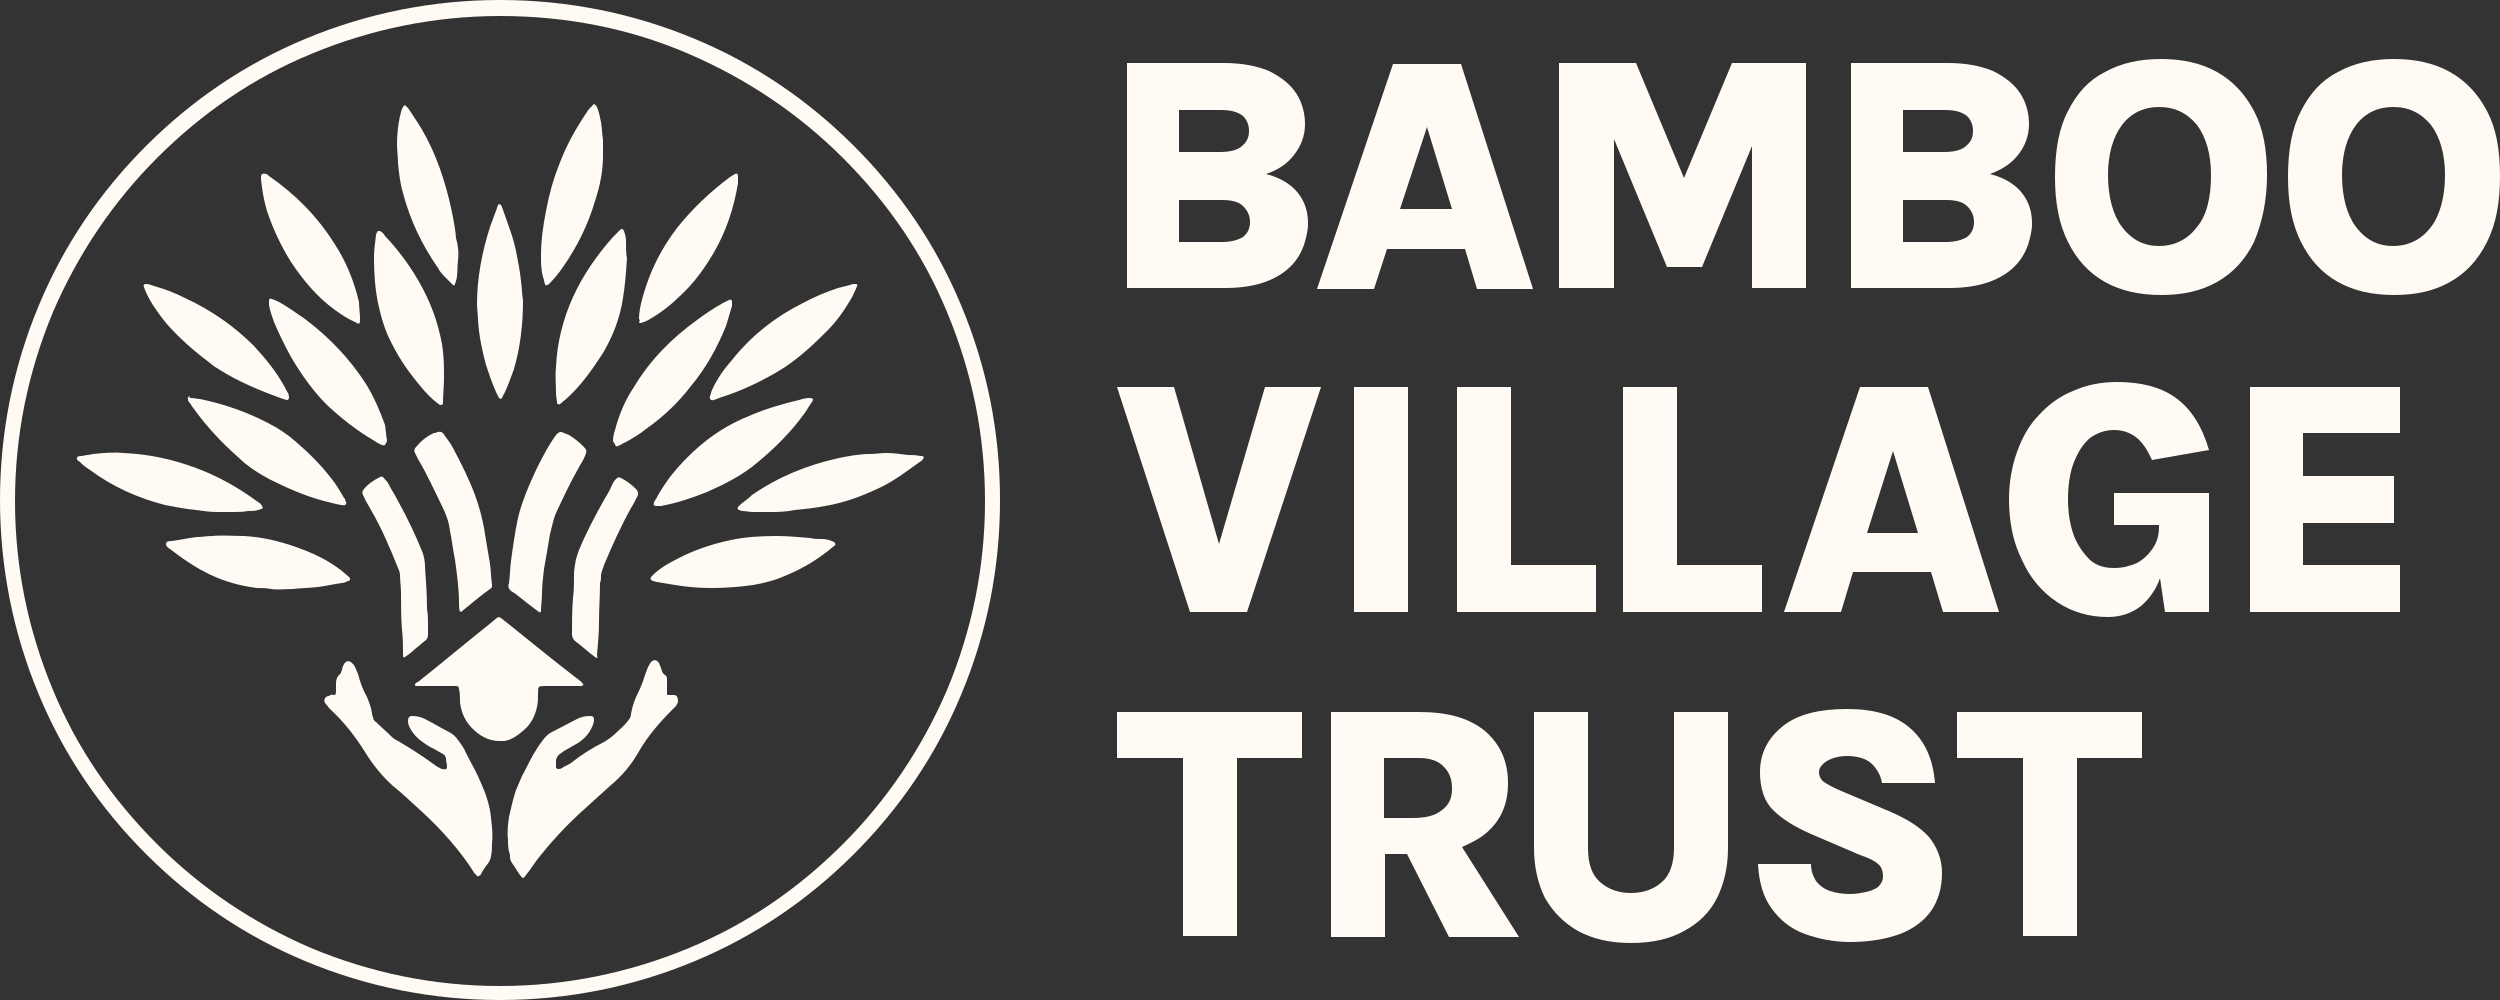 <svg xmlns="http://www.w3.org/2000/svg" xmlns:xlink="http://www.w3.org/1999/xlink" id="Layer_1" x="0px" y="0px" viewBox="0 0 250 100" style="enable-background:new 0 0 250 100;" xml:space="preserve"><rect x="0" y="0" width="250" height="100" fill="#333333" stroke="none"/><style type="text/css">	.st0{fill:#FFFBF4;}</style><path class="st0" d="M126.5,28.2c1.1-0.4,1.9-0.9,2.6-1.6c0.6-0.6,1-1.3,1.3-2.1c0.2-0.7,0.4-1.4,0.4-2.1c0-1-0.2-1.8-0.6-2.5 c-0.4-0.7-0.9-1.2-1.5-1.6c-0.6-0.4-1.3-0.7-2.1-0.9c1.2-0.4,2.1-1,2.8-1.9c0.7-0.9,1.1-1.9,1.1-3.1c0-1.1-0.3-2.2-0.9-3.1 c-0.6-0.9-1.5-1.6-2.7-2.2c-1.2-0.5-2.7-0.8-4.5-0.8h-9.7v22.5h9.8C124,28.8,125.4,28.6,126.5,28.2z M117.9,11h4.2 c1,0,1.7,0.2,2.2,0.6c0.4,0.4,0.6,0.9,0.6,1.5c0,0.6-0.2,1.1-0.7,1.5c-0.4,0.4-1.2,0.6-2.2,0.6h-4.1V11z M117.9,24.1V20h4.3 c1,0,1.7,0.2,2.1,0.6c0.4,0.4,0.7,0.9,0.7,1.6c0,0.6-0.2,1.1-0.7,1.5c-0.5,0.3-1.2,0.5-2.1,0.5H117.9z M138.7,24.9h7.8l1.2,4h5.6 l-7.2-22.5h-6.8l-7.6,22.5h5.7L138.7,24.9z M142.7,12.7l2.5,8.2h-5.2L142.7,12.7z M161.3,28.8h-5.4V6.3h7.7l4.8,11.5l4.8-11.5h7.4 v22.5h-5.4V14.6l-5,12.1h-3.5l-5.3-12.8V28.8z M198.9,28.2c1.1-0.4,1.9-0.9,2.6-1.6c0.6-0.6,1-1.3,1.3-2.1c0.2-0.7,0.4-1.4,0.4-2.1 c0-1-0.2-1.8-0.6-2.5c-0.4-0.7-0.9-1.2-1.5-1.6c-0.6-0.4-1.3-0.7-2.1-0.9c1.1-0.4,2.1-1,2.8-1.9c0.7-0.9,1.1-1.9,1.1-3.1 c0-1.1-0.3-2.2-0.9-3.1c-0.6-0.9-1.5-1.6-2.7-2.2c-1.2-0.5-2.7-0.8-4.5-0.8h-9.7v22.5h9.8C196.4,28.8,197.8,28.6,198.9,28.2z  M190.3,11h4.2c1,0,1.7,0.2,2.2,0.6c0.4,0.4,0.6,0.9,0.6,1.5c0,0.6-0.2,1.1-0.7,1.5c-0.4,0.4-1.2,0.6-2.2,0.6h-4.1V11z M190.3,24.1 V20h4.3c1,0,1.7,0.2,2.1,0.6c0.4,0.4,0.7,0.9,0.7,1.6c0,0.6-0.2,1.1-0.7,1.5c-0.5,0.3-1.2,0.5-2.1,0.5H190.3z M226.7,17.5 c0-2.6-0.4-4.7-1.3-6.4c-0.9-1.7-2.1-3-3.7-3.9c-1.6-0.9-3.5-1.3-5.6-1.3c-2.1,0-4,0.4-5.6,1.3c-1.6,0.8-2.8,2.1-3.7,3.9 c-0.9,1.7-1.3,3.9-1.3,6.6c0,2.6,0.4,4.7,1.3,6.5c0.9,1.8,2.1,3.1,3.7,4c1.6,0.9,3.5,1.3,5.6,1.3c2.2,0,4-0.4,5.6-1.3 c1.6-0.9,2.8-2.2,3.7-4C226.2,22.3,226.7,20.1,226.7,17.5z M219.7,22.7c-0.9,1.2-2.2,1.9-3.8,1.9c-1.5,0-2.7-0.6-3.7-1.9 c-0.9-1.2-1.4-3-1.4-5.2c0-2.1,0.5-3.8,1.4-5c0.9-1.2,2.2-1.8,3.7-1.8c1.6,0,2.8,0.6,3.8,1.8c0.9,1.2,1.4,2.9,1.4,5 C221.1,19.7,220.7,21.5,219.7,22.7z M248.7,11.1c-0.9-1.7-2.1-3-3.7-3.9c-1.6-0.9-3.5-1.3-5.6-1.3c-2.1,0-4,0.4-5.6,1.3 c-1.6,0.8-2.8,2.1-3.7,3.9c-0.9,1.7-1.3,3.9-1.3,6.6c0,2.6,0.4,4.7,1.3,6.5c0.9,1.8,2.1,3.1,3.7,4c1.6,0.9,3.5,1.3,5.6,1.3 c2.2,0,4-0.4,5.6-1.3c1.6-0.9,2.8-2.2,3.7-4c0.9-1.8,1.3-3.9,1.3-6.6C250,14.9,249.6,12.8,248.7,11.1z M243.1,22.7 c-0.9,1.2-2.2,1.9-3.8,1.9c-1.5,0-2.7-0.6-3.7-1.9c-0.9-1.2-1.4-3-1.4-5.2c0-2.1,0.5-3.8,1.4-5c0.9-1.2,2.2-1.8,3.7-1.8 c1.6,0,2.8,0.6,3.8,1.8c0.9,1.2,1.4,2.9,1.4,5C244.5,19.7,244,21.5,243.1,22.7z M126.5,38.7h5.6l-7.4,22.5H119l-7.3-22.5h5.7 l4.5,15.7L126.5,38.7z M135.4,38.7h5.4v22.5h-5.4V38.7z M151.1,38.7v17.8h8.5v4.7h-13.9V38.7H151.1z M167.7,38.7v17.8h8.5v4.7h-13.9 V38.7H167.7z M192.8,38.7H186l-7.6,22.5h5.7l1.2-4h7.8l1.2,4h5.6L192.8,38.7z M186.7,53.3l2.6-8.2l2.5,8.2H186.7z M211.3,49.3h9.6 v11.9h-4.4l-0.5-3.4c-0.4,1.2-1.1,2.1-1.9,2.8c-0.9,0.7-2,1.1-3.3,1.1c-1.9,0-3.6-0.5-5.1-1.5c-1.5-1-2.7-2.4-3.5-4.2 c-0.9-1.8-1.3-3.8-1.3-6.1c0-1.7,0.3-3.3,0.8-4.7c0.5-1.4,1.2-2.7,2.2-3.7c0.9-1,2.1-1.9,3.4-2.4c1.3-0.6,2.8-0.9,4.4-0.9 c2.4,0,4.4,0.5,5.9,1.6c1.5,1.1,2.6,2.8,3.3,5.2l-5.7,1c-0.4-0.9-0.9-1.7-1.5-2.2c-0.6-0.5-1.4-0.8-2.3-0.8c-0.9,0-1.7,0.3-2.4,0.8 c-0.7,0.6-1.2,1.4-1.6,2.4c-0.4,1-0.6,2.3-0.6,3.7c0,1.4,0.2,2.6,0.6,3.7c0.4,1,1,1.8,1.6,2.4c0.7,0.6,1.5,0.8,2.4,0.8 c0.9,0,1.6-0.2,2.3-0.5c0.7-0.4,1.2-0.9,1.6-1.5c0.4-0.6,0.6-1.3,0.6-2.1v-0.2l-4.5,0V49.3z M225,38.7h15v4.6h-9.7v4.3h9.1v4.7h-9.1 v4.2h9.7v4.7h-15V38.7z M111.7,71.2h18.5v4.6h-6.5v17.8h-5.4V75.8h-6.6V71.2z M148.5,83.4c1.6-1.3,2.3-3,2.3-5.1 c0-2.2-0.8-3.9-2.3-5.2c-1.6-1.3-3.7-1.9-6.6-1.9h-8.8v22.5h5.4v-8.3h2.2l4.2,8.3h7l-5.7-9C147.1,84.3,147.9,83.9,148.5,83.4z  M138.5,75.8h3.4c1.1,0,2,0.3,2.5,0.9c0.6,0.6,0.8,1.3,0.8,2.2c0,0.9-0.3,1.6-1,2.1c-0.7,0.6-1.7,0.8-3,0.8h-2.8V75.8z M167.5,71.2 h5.3v13.6c0,1.9-0.4,3.6-1.1,5c-0.7,1.4-1.8,2.5-3.3,3.3c-1.4,0.8-3.2,1.2-5.3,1.2c-2.1,0-3.8-0.4-5.3-1.2c-1.4-0.8-2.5-1.9-3.3-3.3 c-0.7-1.4-1.1-3.1-1.1-5V71.2h5.4v13.6c0,1.6,0.4,2.7,1.2,3.4c0.8,0.7,1.8,1.1,3.1,1.1c1.3,0,2.3-0.4,3.1-1.1 c0.8-0.7,1.2-1.9,1.2-3.4V71.2z M192.9,83.7c0.8,1,1.3,2.2,1.3,3.6c0,1.5-0.4,2.8-1.1,3.8c-0.7,1-1.8,1.8-3.1,2.3 c-1.4,0.5-3,0.8-5,0.8c-1.6,0-3.1-0.3-4.5-0.8c-1.4-0.5-2.5-1.4-3.3-2.5c-0.9-1.2-1.3-2.7-1.4-4.5h5.3c0,0.7,0.2,1.2,0.5,1.7 c0.3,0.4,0.8,0.8,1.4,1c0.6,0.2,1.3,0.3,2,0.3c0.6,0,1.1-0.1,1.6-0.2c0.5-0.1,0.9-0.3,1.2-0.5c0.3-0.3,0.5-0.6,0.5-1.1 c0-0.5-0.2-1-0.5-1.2c-0.3-0.3-0.9-0.6-1.8-0.9l-4.9-2.1c-1.6-0.7-2.9-1.5-3.8-2.4c-0.9-0.9-1.3-2.2-1.3-3.8c0-1.9,0.8-3.4,2.3-4.6 c1.5-1.2,3.7-1.7,6.4-1.7c2.7,0,4.8,0.6,6.3,1.9c1.5,1.3,2.3,3.1,2.5,5.5h-5.3c-0.1-0.7-0.5-1.4-1-1.9c-0.5-0.5-1.4-0.8-2.5-0.8 c-0.8,0-1.5,0.2-2,0.5c-0.5,0.3-0.8,0.7-0.8,1.1c0,0.4,0.2,0.8,0.5,1c0.3,0.2,0.8,0.5,1.5,0.8l5.2,2.2 C190.7,81.9,192,82.7,192.9,83.7z M195.7,71.2h18.5v4.6h-6.5v17.8h-5.4V75.8h-6.6V71.2z M33.5,69.5c0.1-0.1,0.1-0.3,0.1-0.4 c0-0.3,0-0.5,0-0.8c0-0.3,0.1-0.6,0.3-0.8c0.2-0.1,0.2-0.3,0.3-0.5c0-0.2,0.1-0.4,0.2-0.6c0.2-0.3,0.5-0.4,0.8-0.1 c0.1,0.1,0.2,0.2,0.3,0.4c0.1,0.2,0.2,0.5,0.3,0.7c0.2,0.8,0.5,1.6,0.9,2.3c0.2,0.5,0.4,1,0.5,1.6c0,0.1,0,0.2,0.1,0.4 c0,0.2,0.1,0.4,0.3,0.5c0.5,0.5,1.1,1,1.6,1.5c0.2,0.2,0.4,0.3,0.6,0.4c1.2,0.7,2.3,1.4,3.4,2.2c0.3,0.2,0.5,0.4,0.8,0.5 c0.1,0.1,0.2,0.1,0.3,0.1c0.3,0.1,0.4,0,0.4-0.3c0-0.2-0.1-0.4-0.1-0.7c0-0.2-0.1-0.4-0.3-0.5c-0.2-0.1-0.5-0.3-0.7-0.4 c-0.4-0.2-0.8-0.4-1.2-0.7c-0.6-0.4-1.1-0.9-1.4-1.5c-0.1-0.2-0.2-0.4-0.2-0.7c0-0.3,0.1-0.5,0.4-0.5c0.5,0,0.9,0.1,1.3,0.3 c0.8,0.4,1.6,0.9,2.4,1.3c0.4,0.2,0.7,0.5,0.9,0.8c0.3,0.4,0.6,0.8,0.8,1.3c0.5,1,1.1,2,1.5,3c0.5,1.1,0.9,2.3,1,3.5 c0.1,0.8,0.2,1.7,0.1,2.5c0,0.4,0,0.9-0.1,1.3c0,0.2-0.1,0.4-0.2,0.6c-0.3,0.4-0.6,0.8-0.8,1.2c0,0.1-0.1,0.1-0.2,0.2 c-0.1,0-0.1,0.1-0.2,0c-0.1-0.1-0.1-0.2-0.2-0.2C46,85,44,82.8,41.9,80.9c-0.9-0.8-1.7-1.6-2.6-2.3c-1.1-1-2-2.1-2.8-3.4 c-1-1.6-2.1-3-3.5-4.3c-0.2-0.2-0.3-0.4-0.5-0.6c-0.2-0.4,0.1-0.7,0.4-0.7C33.1,69.4,33.3,69.5,33.5,69.5z M50.8,84 c-0.1-0.8,0-1.6,0.1-2.3c0.2-0.9,0.4-1.8,0.7-2.7c0.2-0.5,0.4-0.9,0.6-1.4c0.4-0.7,0.7-1.4,1.1-2.1c0.3-0.5,0.6-1,1-1.5 c0.2-0.3,0.5-0.6,0.9-0.8c0.8-0.4,1.7-0.9,2.5-1.3c0.4-0.2,0.8-0.3,1.3-0.3c0.3,0,0.4,0.1,0.4,0.4c0,0.2-0.1,0.5-0.2,0.7 c-0.3,0.7-0.8,1.2-1.4,1.6c-0.5,0.3-0.9,0.5-1.4,0.8c-0.1,0.1-0.3,0.2-0.4,0.3c-0.2,0.1-0.3,0.3-0.4,0.6c0,0.2,0,0.5,0,0.7 c0,0.1,0.1,0.2,0.2,0.2c0.1,0,0.3,0,0.4-0.1c0.3-0.2,0.6-0.3,0.9-0.5c1-0.8,2.1-1.5,3.3-2.1c0.5-0.3,0.9-0.6,1.3-1 c0.3-0.3,0.7-0.6,1-1c0.2-0.2,0.4-0.5,0.4-0.8c0.1-0.6,0.3-1.3,0.6-1.9c0.3-0.6,0.6-1.3,0.8-2c0.1-0.3,0.2-0.5,0.3-0.8 c0.1-0.2,0.2-0.3,0.3-0.5c0.3-0.3,0.6-0.2,0.8,0.1c0.1,0.2,0.1,0.3,0.2,0.5c0.1,0.3,0.1,0.5,0.4,0.7c0.2,0.1,0.2,0.3,0.2,0.5 c0,0.4,0,0.7,0,1.1c0,0.1,0,0.2,0,0.3c0,0.1,0.1,0.1,0.1,0.1c0.1,0,0.1,0,0.2,0c0.1,0,0.2,0,0.4,0c0.3,0,0.4,0.3,0.4,0.6 c0,0.2-0.1,0.3-0.2,0.5c-0.1,0.1-0.3,0.3-0.4,0.4c-1.3,1.3-2.5,2.7-3.4,4.3c-0.7,1.2-1.6,2.3-2.7,3.2c-1.1,1-2.1,1.9-3.2,2.9 c-1.4,1.3-2.7,2.7-3.9,4.2c-0.5,0.6-0.9,1.3-1.4,1.9c-0.3,0.4-0.3,0.4-0.6,0c-0.3-0.4-0.5-0.8-0.8-1.2c-0.2-0.3-0.2-0.5-0.2-0.8 C50.8,84.9,50.8,84.5,50.8,84z M49.9,74.1c-0.4,0-0.8-0.1-1.1-0.2c-0.5-0.2-1-0.5-1.4-0.9c-0.8-0.7-1.3-1.7-1.4-2.8 c0-0.4,0-0.9-0.1-1.3c0-0.2-0.1-0.3-0.3-0.3c-0.1,0-0.3,0-0.4,0c-0.9,0-1.8,0-2.8,0c-0.3,0-0.5,0-0.8,0c0,0-0.1,0-0.1-0.1 c0,0,0-0.1,0-0.1c0.1-0.1,0.2-0.2,0.3-0.2c2.5-2,4.9-4,7.4-6c0.8-0.7,0.6-0.6,1.4,0c2.4,1.9,4.8,3.9,7.3,5.8 c0.1,0.1,0.3,0.2,0.4,0.4c0,0,0.1,0.1,0,0.1c0,0-0.1,0.1-0.1,0.1c-0.2,0-0.4,0-0.6,0c-1,0-2,0-3,0c-0.8,0-0.8,0-0.8,0.8 c0,0.4,0,0.9-0.1,1.3c-0.2,0.9-0.6,1.7-1.3,2.3c-0.6,0.5-1.2,1-2,1.1C50.4,74.1,50.2,74.1,49.9,74.1z M44.4,37.8 c0,0.8-0.1,1.6-0.1,2.4c0,0,0,0.1,0,0.1c0,0.2-0.2,0.2-0.3,0.2c-0.1-0.1-0.3-0.2-0.4-0.3c-0.5-0.4-1-0.9-1.4-1.4 C41,37.4,40,36,39.2,34.4c-0.7-1.3-1.1-2.7-1.4-4.1c-0.3-1.5-0.4-3-0.4-4.5c0-0.8,0.1-1.5,0.2-2.3c0-0.1,0.1-0.2,0.1-0.3 c0-0.1,0.2-0.1,0.3-0.1c0.2,0.1,0.4,0.3,0.5,0.5c0.7,0.7,1.4,1.6,2,2.4c1.3,1.8,2.4,3.8,3.1,6c0.3,1,0.6,2.1,0.7,3.2 C44.4,36,44.4,36.9,44.4,37.8z M62.7,25.8c-0.1,1.5-0.2,2.8-0.4,4c-0.3,2-1,3.8-2,5.5c-1.1,1.7-2.3,3.4-3.8,4.7 c-0.2,0.1-0.3,0.3-0.5,0.4c-0.1,0.1-0.3,0-0.3-0.1c0-0.3-0.1-0.6-0.1-1c0-0.9-0.1-1.7,0-2.6c0.1-2.4,0.7-4.8,1.7-7 c1-2.2,2.4-4.2,4-6c0.2-0.2,0.5-0.5,0.7-0.7c0.2-0.2,0.3-0.1,0.4,0.1c0.1,0.3,0.2,0.6,0.2,1C62.6,24.8,62.6,25.5,62.7,25.8z  M77.7,53.6c1,0,2.1,0.1,3.3,0.2c0.4,0.1,0.8,0.1,1.2,0.1c0.4,0,0.8,0.1,1.2,0.3c0.1,0.1,0.2,0.2,0.1,0.3c0,0.1-0.1,0.1-0.1,0.1 c-1.4,1.2-3,2.2-4.7,2.9c-1.1,0.5-2.2,0.8-3.4,1c-1.4,0.2-2.8,0.3-4.2,0.3c-1.2,0-2.4-0.1-3.6-0.3c-0.6-0.1-1.2-0.2-1.8-0.3 c-0.1,0-0.3-0.1-0.4-0.1c-0.3-0.1-0.3-0.3-0.1-0.5c0.1-0.1,0.2-0.2,0.3-0.3c0.7-0.6,1.4-1,2.2-1.4c1.7-0.9,3.5-1.5,5.4-1.9 C74.5,53.7,76,53.6,77.7,53.6z M29.3,58.9c-0.7,0-1.5,0.1-2.2,0c-0.5-0.1-0.9-0.1-1.4-0.1c-1.6-0.2-3.1-0.6-4.6-1.3 c-1.5-0.7-2.8-1.6-4.1-2.6c-0.2-0.1-0.4-0.3-0.4-0.5c0-0.3,0.4-0.3,0.6-0.3c0.8-0.1,1.6-0.3,2.5-0.4c0.5,0,1-0.1,1.5-0.1 c1.1-0.1,2.1,0,3.2,0c1.8,0.1,3.5,0.5,5.2,1.1c1.7,0.6,3.2,1.3,4.6,2.4c0.2,0.2,0.5,0.4,0.7,0.6c0.2,0.2,0.1,0.4-0.1,0.4 c-0.2,0.1-0.4,0.2-0.6,0.2c-0.8,0.1-1.6,0.3-2.4,0.4C31,58.8,30.1,58.8,29.3,58.9z M80.9,39.8c0.4,0,0.5,0.1,0.3,0.4 c-0.3,0.4-0.5,0.8-0.8,1.2c-1.3,1.8-2.9,3.4-4.6,4.8c-1.5,1.3-3.3,2.2-5.1,3c-1.5,0.6-3,1.1-4.6,1.4c-0.2,0-0.3,0-0.5,0 c-0.2,0-0.3-0.2-0.2-0.3c0-0.1,0.1-0.3,0.2-0.4c0.4-0.8,0.9-1.5,1.4-2.2c1.1-1.4,2.3-2.6,3.7-3.7c1.3-1,2.7-1.8,4.2-2.4 c1.6-0.7,3.3-1.2,5-1.6C80.2,39.9,80.6,39.8,80.9,39.8z M19.1,39.8c0.3,0,0.6,0.1,0.9,0.1c2.4,0.5,4.7,1.3,6.8,2.4 c1,0.5,1.9,1.1,2.7,1.8c1.3,1.1,2.6,2.4,3.6,3.7c0.5,0.6,0.9,1.3,1.3,2c0,0,0.1,0.1,0.1,0.1c0,0.2,0.2,0.3,0.1,0.5 c-0.1,0.2-0.3,0.1-0.5,0.1c-0.6-0.1-1.2-0.3-1.7-0.4c-1.9-0.5-3.7-1.3-5.5-2.2c-1.1-0.6-2.2-1.3-3.1-2.2c-1.6-1.4-3.1-3-4.4-4.8 c-0.2-0.2-0.3-0.5-0.5-0.7c-0.1-0.1-0.1-0.2-0.1-0.3c-0.1-0.1,0-0.2,0.2-0.3C18.9,39.8,19,39.8,19.1,39.8z M52.3,30 c0,2.6-0.3,4.8-0.9,6.9c-0.3,0.8-0.6,1.7-1,2.5c-0.1,0.1-0.1,0.2-0.2,0.4c-0.1,0.1-0.2,0.1-0.3,0c-0.1-0.2-0.2-0.4-0.3-0.6 c-0.4-0.9-0.7-1.8-1-2.7c-0.4-1.5-0.7-2.9-0.8-4.5c0-0.5-0.1-1.1-0.1-1.6c0-2.6,0.5-5.2,1.3-7.7c0.2-0.6,0.5-1.3,0.7-1.9 c0-0.1,0.1-0.2,0.1-0.3c0-0.1,0.2-0.1,0.3,0c0,0.1,0.1,0.1,0.1,0.2c0.5,1.5,1.1,2.9,1.4,4.4c0.2,1,0.4,2,0.5,3 C52.2,28.8,52.2,29.6,52.3,30z M76.9,51.2c-0.5,0-1.1,0-1.6,0c-0.4,0-0.7-0.1-1.1-0.1c-0.1,0-0.2-0.1-0.3-0.1 c-0.1,0-0.2-0.2-0.1-0.3c0.1-0.1,0.2-0.2,0.3-0.3c0.4-0.3,0.8-0.6,1.1-0.9c2.6-1.8,5.5-3,8.7-3.7c1-0.2,2-0.4,3.1-0.4 c0.5,0,1.1-0.1,1.6-0.1c0.7,0,1.5,0.1,2.2,0.2c0.4,0,0.8,0,1.2,0.1c0.1,0,0.1,0,0.2,0c0.2,0,0.2,0.2,0.1,0.3 c-0.1,0.1-0.1,0.2-0.2,0.2c-1.4,1-2.8,2.1-4.4,2.8c-1.7,0.8-3.4,1.4-5.2,1.7c-1,0.2-2,0.3-3,0.4C78.5,51.2,77.7,51.2,76.9,51.2z  M23.3,51.2c-0.5,0-1.1,0-1.6,0c-0.7,0-1.4-0.1-2.1-0.2c-1-0.1-2.1-0.3-3.1-0.5c-2.7-0.7-5.2-1.8-7.5-3.5c-0.3-0.2-0.6-0.4-0.8-0.6 c-0.1-0.1-0.1-0.1-0.2-0.2c-0.1-0.1-0.4-0.2-0.3-0.4c0-0.2,0.3-0.2,0.5-0.2c0.4-0.1,0.7-0.1,1.1-0.2c1-0.1,2-0.2,3-0.1 c2.5,0.1,4.9,0.6,7.3,1.5c2.2,0.8,4.3,2,6.2,3.4c0.2,0.1,0.3,0.2,0.4,0.4c0.1,0.1,0.1,0.3-0.1,0.3c-0.1,0-0.2,0.1-0.3,0.1 c-0.3,0.1-0.6,0.1-1,0.1C24.3,51.2,23.8,51.2,23.3,51.2C23.3,51.2,23.3,51.2,23.3,51.2z M50.9,58.3c0.1-0.7,0.1-1.5,0.2-2.2 c0.2-1.5,0.4-2.9,0.7-4.3c0.2-0.9,0.5-1.7,0.8-2.5c0.6-1.5,1.3-3,2.1-4.4c0.3-0.5,0.6-1,0.9-1.4c0.3-0.3,0.4-0.4,0.8-0.2 c0.2,0.1,0.3,0.1,0.5,0.2c0.5,0.3,1,0.7,1.4,1.1c0.4,0.4,0.4,0.5,0.2,1c-0.2,0.5-0.5,0.9-0.7,1.3c-0.8,1.4-1.5,2.9-2.2,4.4 c-0.3,0.7-0.4,1.4-0.6,2.1c-0.2,1.2-0.4,2.4-0.6,3.5c-0.1,0.8-0.2,1.7-0.2,2.5c0,0.6-0.1,1.1-0.1,1.7c0,0.1-0.1,0.2-0.2,0.1 c-0.3-0.2-0.5-0.4-0.8-0.6c-0.7-0.5-1.3-1.1-2-1.5C50.8,58.8,50.8,58.6,50.9,58.3z M46,61.2c-0.1-0.3-0.1-0.6-0.1-0.9 c0-1.4-0.2-2.9-0.4-4.3c-0.2-1-0.3-1.9-0.5-2.9c-0.1-0.9-0.4-1.7-0.8-2.5c-0.8-1.6-1.5-3.2-2.4-4.7c-0.1-0.2-0.2-0.4-0.3-0.6 c-0.1-0.2-0.1-0.4,0.1-0.6c0.5-0.6,1.1-1.1,1.8-1.4c0,0,0.1,0,0.1,0c0.5-0.2,0.7-0.2,1,0.3c0.3,0.4,0.6,0.8,0.8,1.2 c0.8,1.5,1.6,3.1,2.2,4.7c0.4,1.1,0.7,2.2,0.9,3.3c0.2,1.2,0.4,2.4,0.6,3.6c0.1,0.7,0.1,1.4,0.2,2.1c0,0.2,0,0.3-0.2,0.4 c-1,0.7-1.9,1.5-2.9,2.3C46.1,61.1,46,61.1,46,61.2z M54.1,25.6c0-1.5,0.2-3,0.5-4.5c0.3-1.6,0.7-3.1,1.3-4.6 c0.7-1.9,1.7-3.7,2.8-5.3c0.1-0.2,0.3-0.4,0.5-0.6c0.2-0.3,0.3-0.2,0.5,0.1c0.2,0.5,0.3,1,0.4,1.5c0.1,0.6,0.1,1.2,0.2,1.8 c0,0.4,0,0.7,0,1.1c0,0.2,0,0.3,0,0.5c0,1.5-0.3,3-0.8,4.5c-0.7,2.4-1.8,4.6-3.2,6.6c-0.4,0.6-0.9,1.2-1.4,1.7c0,0-0.1,0.1-0.2,0.1 c-0.1,0.1-0.2,0-0.2-0.1c-0.1-0.2-0.1-0.5-0.2-0.7C54.1,27,54.1,26.3,54.1,25.6z M45.8,26c-0.1,0.8,0,1.5-0.2,2.1 c0,0.1-0.1,0.2-0.1,0.3c0,0.1-0.1,0.2-0.2,0.1c-0.2-0.2-0.5-0.5-0.7-0.7c-0.3-0.3-0.6-0.6-0.8-1c-1.6-2.3-2.8-4.8-3.5-7.5 c-0.3-1-0.4-2-0.5-3c0-0.6-0.1-1.3-0.1-1.9c0-0.9,0.1-1.9,0.3-2.8c0.1-0.3,0.1-0.6,0.3-0.9c0.1-0.2,0.2-0.2,0.3-0.1 c0.1,0.1,0.3,0.3,0.4,0.5c0.2,0.3,0.4,0.6,0.6,0.9c1.6,2.4,2.6,5.1,3.3,7.9c0.3,1.3,0.6,2.6,0.7,3.9C45.8,24.5,45.9,25.3,45.8,26z  M61.3,44.1c0-0.4,0.1-0.8,0.2-1.1c0.4-1.5,1-3,1.9-4.3c1.6-2.7,3.8-4.9,6.3-6.7c0.8-0.6,1.7-1.2,2.6-1.7c0.2-0.1,0.4-0.2,0.6-0.3 c0.2-0.1,0.3,0,0.3,0.2c0,0.1,0,0.2,0,0.4c-0.2,0.7-0.4,1.3-0.6,2c-0.9,2.2-2,4.2-3.5,6c-1.3,1.7-2.8,3.1-4.5,4.3 c-0.6,0.5-1.3,0.9-2,1.3c-0.3,0.1-0.5,0.3-0.8,0.4c-0.1,0.1-0.3,0-0.3-0.2C61.3,44.2,61.3,44.1,61.3,44.1z M38.7,44 c0,0.1,0,0.2-0.1,0.3c-0.1,0.2-0.1,0.3-0.4,0.2c-0.3-0.1-0.6-0.3-0.9-0.5c-1.7-1-3.2-2.2-4.6-3.5c-1.4-1.4-2.6-3.1-3.6-4.8 c-0.6-1.1-1.2-2.3-1.7-3.5c-0.2-0.6-0.4-1.1-0.5-1.7c0-0.1,0-0.2,0-0.4c0-0.2,0.1-0.3,0.3-0.2c0.2,0.1,0.3,0.1,0.5,0.2 c1,0.5,1.9,1.2,2.8,1.8c2.4,1.8,4.5,4,6.1,6.5c0.8,1.3,1.4,2.7,1.9,4.1C38.6,43.1,38.6,43.6,38.7,44z M63.9,31.9 c0-0.8,0.2-1.6,0.4-2.3c0.7-2.5,1.8-4.7,3.4-6.8c1.5-1.9,3.3-3.6,5.3-5.1c0.2-0.1,0.3-0.2,0.5-0.3c0.2-0.1,0.3,0,0.3,0.2 c0,0.2,0,0.5,0,0.7c-0.4,2.5-1.2,4.9-2.5,7.1c-0.9,1.5-1.9,2.9-3.2,4.1c-0.9,0.9-1.9,1.7-3.1,2.4c-0.3,0.2-0.6,0.3-0.9,0.4 c-0.1,0-0.2,0-0.2-0.1C64,32.1,64,32,63.9,31.9z M85.4,28.4c0.1,0,0.1,0,0.2,0c0.1,0,0.2,0.1,0.1,0.2c0,0.1-0.1,0.2-0.1,0.3 c-0.2,0.3-0.3,0.7-0.5,1c-0.7,1.2-1.5,2.3-2.4,3.2c-1.5,1.5-3.1,3-5,4.1c-1.7,1-3.6,1.9-5.5,2.5c-0.3,0.1-0.5,0.2-0.8,0.3 c-0.3,0.1-0.5-0.1-0.4-0.4c0.1-0.2,0.1-0.4,0.2-0.6c0.5-1.1,1.2-2.1,2-3c1.9-2.4,4.3-4.3,7.1-5.7c1.1-0.6,2.3-1.1,3.5-1.5 c0.4-0.1,0.8-0.2,1.2-0.3C85.2,28.4,85.3,28.4,85.4,28.4z M36,31.8c0,0.6,0,0.7-0.5,0.4c-0.7-0.3-1.3-0.7-2-1.2 c-1.8-1.3-3.2-3-4.4-4.8c-1-1.6-1.8-3.3-2.4-5.1c-0.3-1-0.5-2.1-0.6-3.2c0-0.1,0-0.1,0-0.2c0-0.3,0.2-0.4,0.5-0.3 c0.1,0,0.2,0.1,0.3,0.2c2.6,1.8,4.8,4,6.5,6.7c1.2,1.8,2,3.8,2.5,5.9C35.9,30.8,36,31.3,36,31.8z M14.6,28.4c0.3,0,0.5,0.1,0.8,0.2 c1.1,0.3,2.1,0.7,3.1,1.2c2.6,1.2,4.9,2.8,6.9,4.8c1.1,1.2,2.1,2.4,2.9,3.8c0.2,0.3,0.3,0.6,0.5,0.9c0.1,0.2,0.1,0.4,0.1,0.5 c0,0.1-0.1,0.2-0.2,0.2c-0.1,0-0.3-0.1-0.4-0.1c-2.2-0.8-4.4-1.7-6.3-2.9c-0.3-0.2-0.7-0.4-1-0.7c-1.6-1.2-3.1-2.5-4.4-4 c-0.8-1-1.6-2.1-2.1-3.3c0-0.1-0.1-0.2-0.1-0.3c-0.1-0.2,0-0.3,0.2-0.3C14.5,28.4,14.6,28.4,14.6,28.4z M59.7,65.8 c-0.1,0-0.2-0.1-0.2-0.1c-0.7-0.5-1.3-1.1-2-1.6c-0.2-0.2-0.3-0.4-0.3-0.7c0-1.2,0-2.4,0.1-3.6c0.1-0.8,0.1-1.5,0.1-2.3 c0-0.5,0.1-1.1,0.2-1.6c0.1-0.3,0.2-0.6,0.3-0.9c0.7-1.7,1.6-3.4,2.5-5c0.3-0.5,0.6-1,0.8-1.5c0.1-0.2,0.2-0.4,0.4-0.6 c0.2-0.2,0.3-0.2,0.5-0.1c0.6,0.3,1.1,0.7,1.5,1.1c0.2,0.2,0.3,0.5,0.1,0.8c-0.2,0.4-0.4,0.8-0.6,1.1c-1,1.8-1.9,3.8-2.7,5.7 c-0.1,0.4-0.3,0.7-0.3,1.1c0,0.2,0,0.5-0.1,0.7c0,1.3-0.1,2.6-0.1,3.9c0,1.1-0.1,2.2-0.2,3.3C59.7,65.7,59.8,65.8,59.7,65.8z  M42.8,62.5c0,0.3,0,0.7,0,1c0,0.2-0.1,0.4-0.2,0.5c-0.4,0.3-0.7,0.6-1.1,0.9c-0.3,0.3-0.7,0.6-1,0.8c-0.1,0.1-0.2,0-0.2-0.1 c0-0.1,0-0.1,0-0.2c0-0.8,0-1.6-0.1-2.4c-0.1-1.2-0.1-2.5-0.1-3.7c0-0.6-0.1-1.2-0.1-1.8c0-0.2-0.1-0.5-0.2-0.7 c-0.8-2-1.6-3.9-2.7-5.8c-0.2-0.4-0.5-0.8-0.7-1.3c0-0.1-0.1-0.1-0.1-0.2c-0.1-0.2-0.1-0.4,0.1-0.6c0.4-0.5,1-0.9,1.6-1.2 c0.2-0.1,0.3,0,0.4,0.1c0.1,0.2,0.3,0.3,0.4,0.5c0.3,0.6,0.7,1.2,1,1.8c0.9,1.6,1.7,3.3,2.4,5c0.2,0.5,0.3,1,0.3,1.6 c0.1,1.4,0.2,2.8,0.2,4.2C42.8,61.4,42.8,62,42.8,62.5z M50,100c-6.7,0-13.3-1.3-19.5-3.9c-6-2.5-11.3-6.1-15.9-10.7 c-4.6-4.6-8.2-9.9-10.7-15.9C1.3,63.3,0,56.7,0,50s1.3-13.3,3.9-19.5c2.5-6,6.1-11.3,10.7-15.9s9.9-8.2,15.9-10.7 C36.7,1.3,43.3,0,50,0s13.3,1.3,19.5,3.9c6,2.5,11.3,6.1,15.9,10.7c4.6,4.6,8.2,9.9,10.7,15.9c2.6,6.2,3.9,12.7,3.9,19.5 s-1.3,13.3-3.9,19.5c-2.5,6-6.1,11.3-10.7,15.9c-4.6,4.6-9.9,8.2-15.9,10.7C63.3,98.7,56.7,100,50,100z M50,1.6 c-6.5,0-12.9,1.3-18.9,3.8c-5.8,2.4-10.9,5.9-15.4,10.4c-4.4,4.4-7.9,9.6-10.4,15.4c-2.5,6-3.8,12.3-3.8,18.9s1.3,12.9,3.8,18.9 c2.4,5.8,5.9,10.9,10.4,15.4c4.4,4.4,9.6,7.9,15.4,10.4c6,2.5,12.3,3.8,18.9,3.8c6.5,0,12.9-1.3,18.9-3.8 c5.8-2.4,10.9-5.9,15.4-10.4c4.4-4.4,7.9-9.6,10.4-15.4c2.5-6,3.8-12.3,3.8-18.9s-1.3-12.9-3.8-18.9c-2.4-5.8-5.9-10.9-10.4-15.4 c-4.4-4.4-9.6-7.9-15.4-10.4C62.9,2.8,56.5,1.6,50,1.6z"></path></svg>